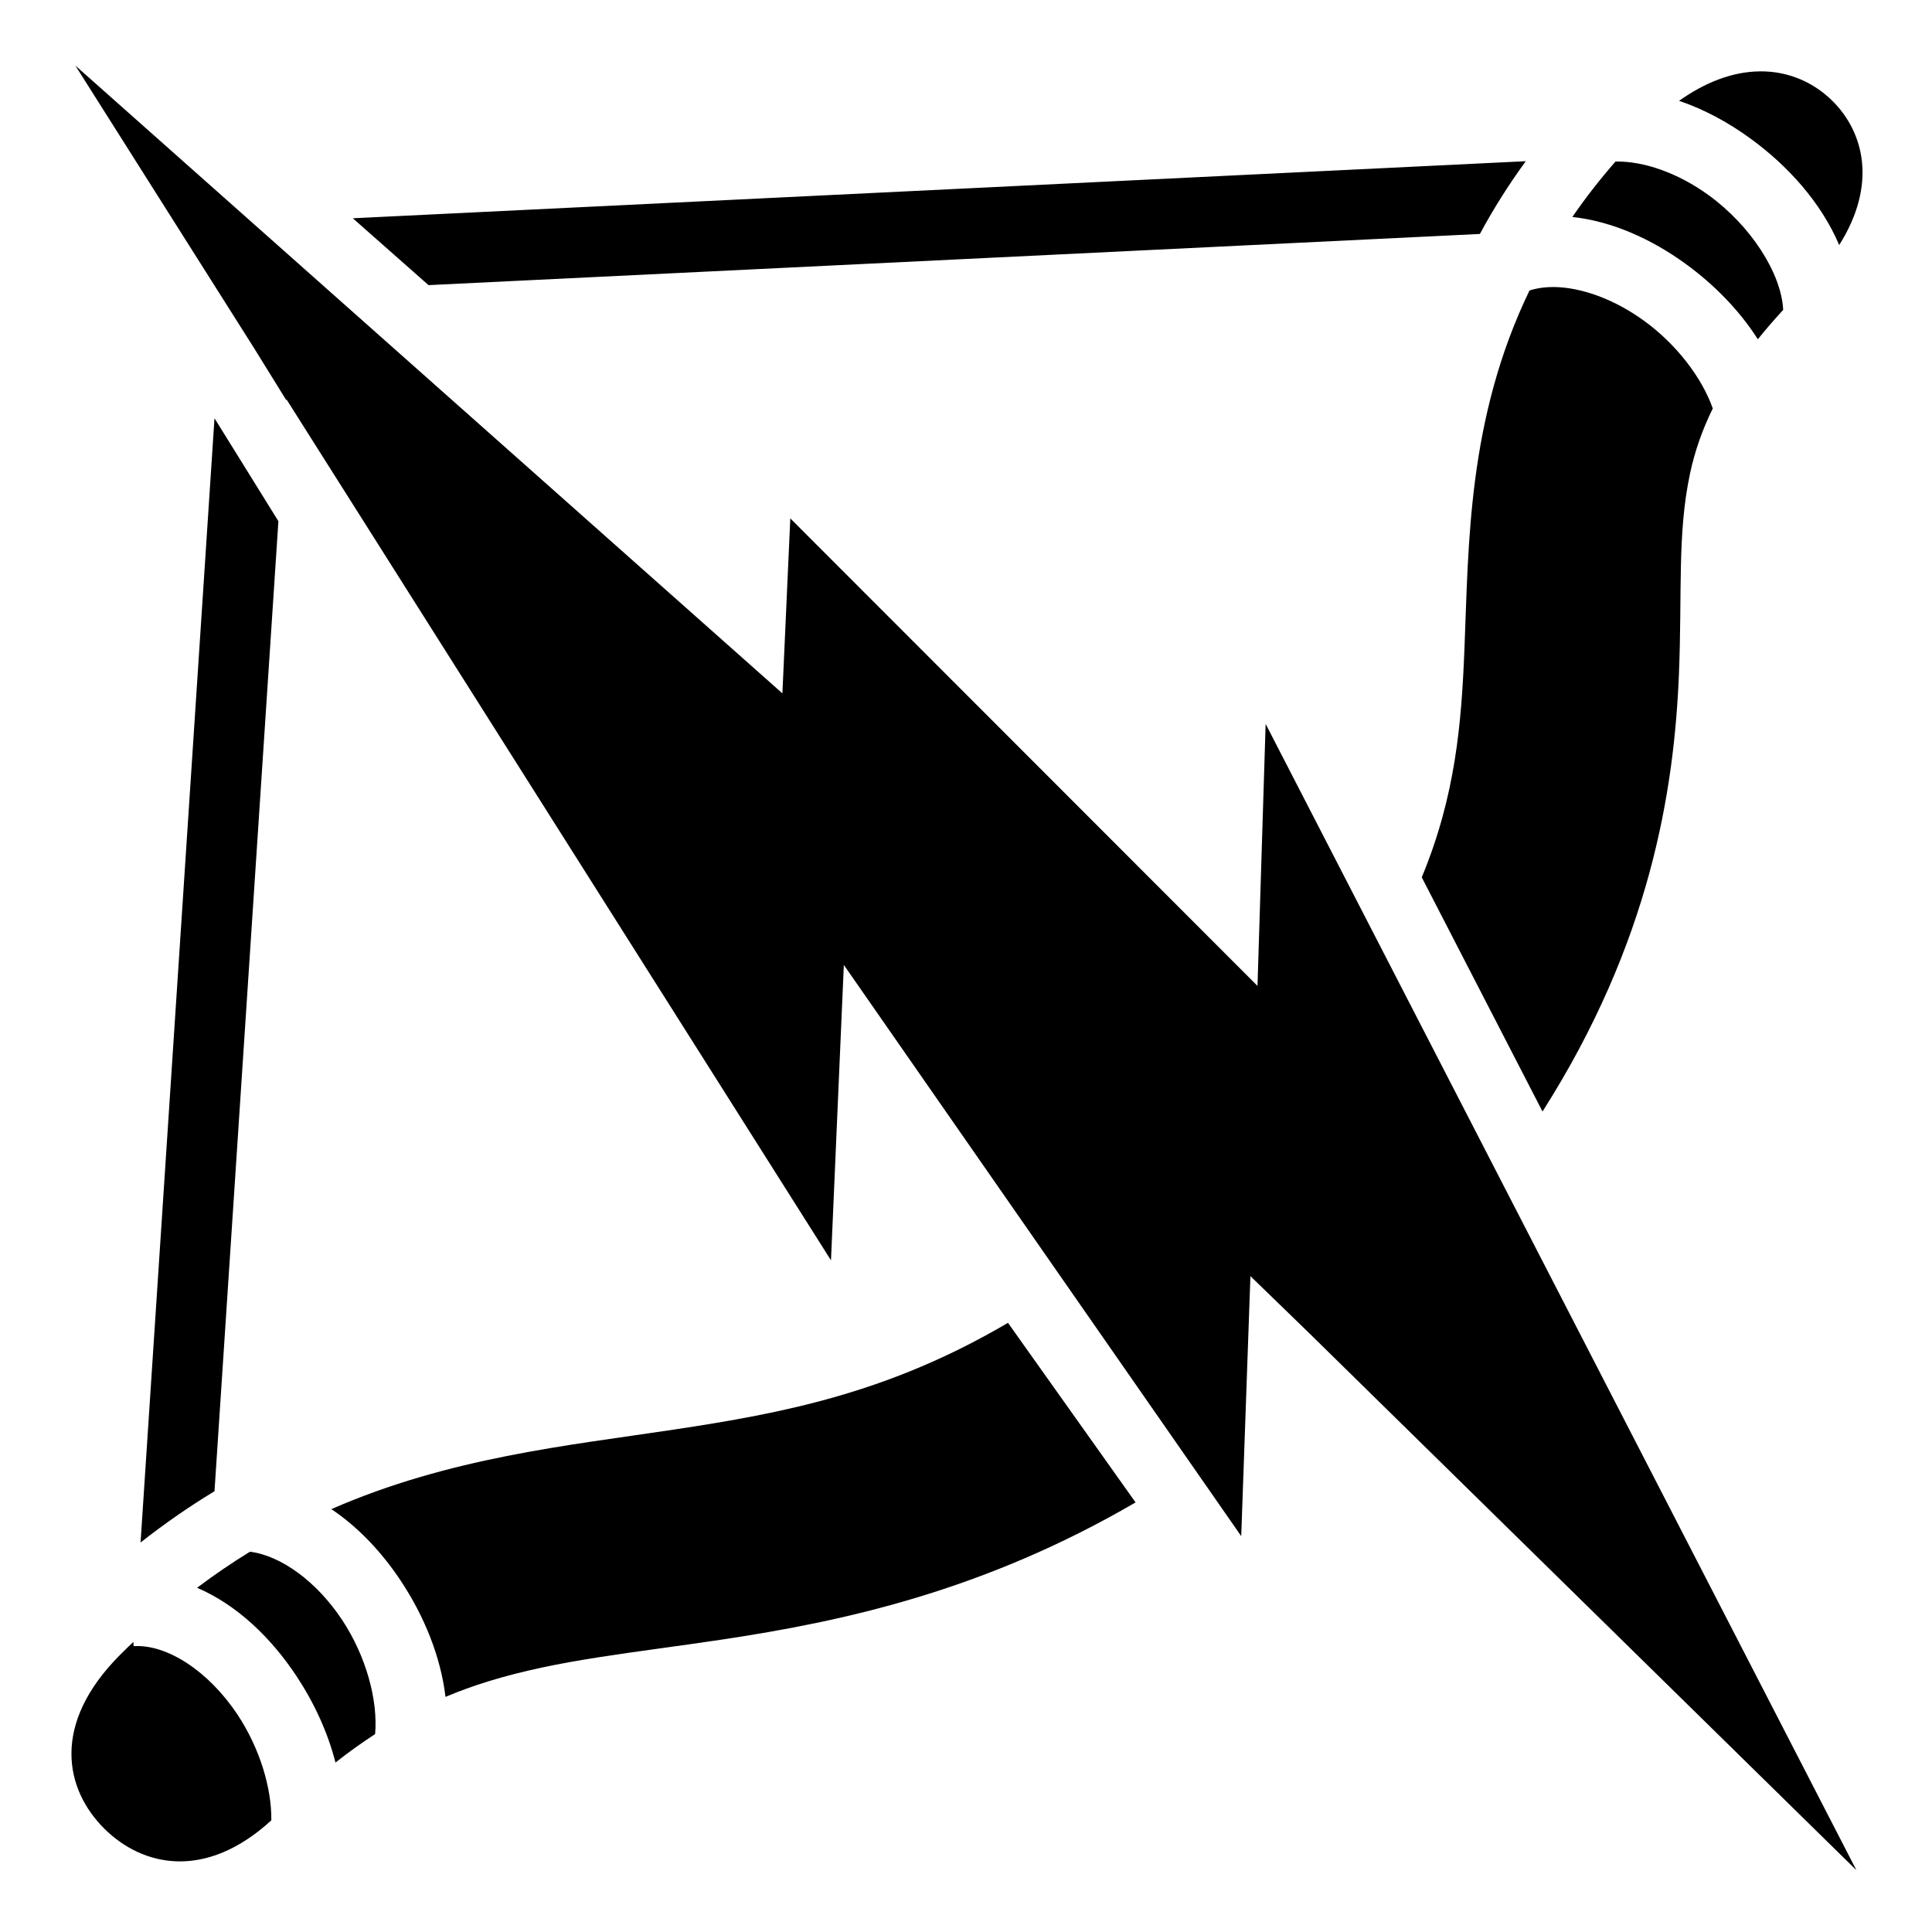<?xml version="1.0" encoding="utf-8"?><!-- Скачано с сайта svg4.ru / Downloaded from svg4.ru -->
<svg width="800px" height="800px" viewBox="0 0 512 512" xmlns="http://www.w3.org/2000/svg"><path fill="#000000" d="M19.97 17.375l47.436 75 8.47 13.688.03-.25L220.22 334l3.405-78.28 105.313 151.374 2.437-68.906 14.5 14.062 1.156 1.125 144.94 142.25-156.564-303.78-2.156 69.436-123.813-123.905-2.093 46.375L19.97 17.375zm446.5 1.53c-.523.005-1.063.03-1.595.064-6.066.372-12.796 2.708-19.906 7.75 6.678 2.253 13.083 5.75 18.842 9.936 10.075 7.32 18.823 17.062 23.594 28.282 10.19-16.118 6.488-29.96-1.75-38.157-4.738-4.713-11.36-7.923-19.187-7.874zM404.343 42.72L93.5 57.843l20.063 17.718L392.188 62c3.458-6.438 7.497-12.875 12.156-19.28zm23.78.093c-4.272 4.88-8.057 9.782-11.437 14.687 10.62 1.142 21.087 5.93 30 12.406 7.493 5.444 14.226 12.253 19.157 20 2.04-2.538 4.277-5.13 6.72-7.78-.48-9.738-8.59-22.29-19.72-30.376-8.186-5.947-17.27-9.09-24.72-8.938zm-16.28 33.25c-.486-.007-.965.01-1.438.03-1.798.08-3.505.395-5.062.876-16.464 34.053-16.13 67.398-17.25 95.03-.802 19.795-2.35 38.88-11.313 60.5l32 62.063c28.516-44.8 34.895-84.874 36.158-116 .877-21.643-.462-37.142 2.937-53.063 1.24-5.805 3.186-11.478 6.03-17.25-2.88-8.178-9.632-17.003-18.186-23.22-7.877-5.72-16.587-8.872-23.876-8.968zm-355 34.78L37.25 408.782c6.493-5.112 13.034-9.608 19.594-13.592L73.78 138.125l-16.936-27.28zm210.28 239.72c-31.528 18.55-59.427 23.91-88.437 28.28-28.43 4.283-59.555 7.39-90.875 21.094 7.244 4.844 13.495 11.588 18.407 19 6.118 9.236 10.55 19.92 11.843 30.75 3.73-1.565 7.482-2.922 11.28-4.093 18.75-5.782 38.11-7.495 62.22-11.125 31.644-4.766 68.924-12.73 109.375-36.314l-33.813-47.594zM66.25 411.219c-4.684 2.874-9.374 6.05-14.03 9.56 10.655 4.543 19.69 13.353 26.31 23.345 4.65 7.016 8.307 14.86 10.376 22.97 3.522-2.782 7.013-5.28 10.5-7.533.803-9.013-2.417-20.723-8.75-30.28-6.76-10.204-16.203-17.014-24.406-18.063zm-30.906 23.905c-1.157 1.104-2.316 2.222-3.47 3.375-18.448 18.448-14.666 35.774-4.186 46.156 10.098 10.005 26.772 13.74 44.218-2.25.107-8.647-3.138-19.216-8.937-27.97-7.648-11.54-18.73-18.76-27.564-18.186l-.062-1.125z"/></svg>